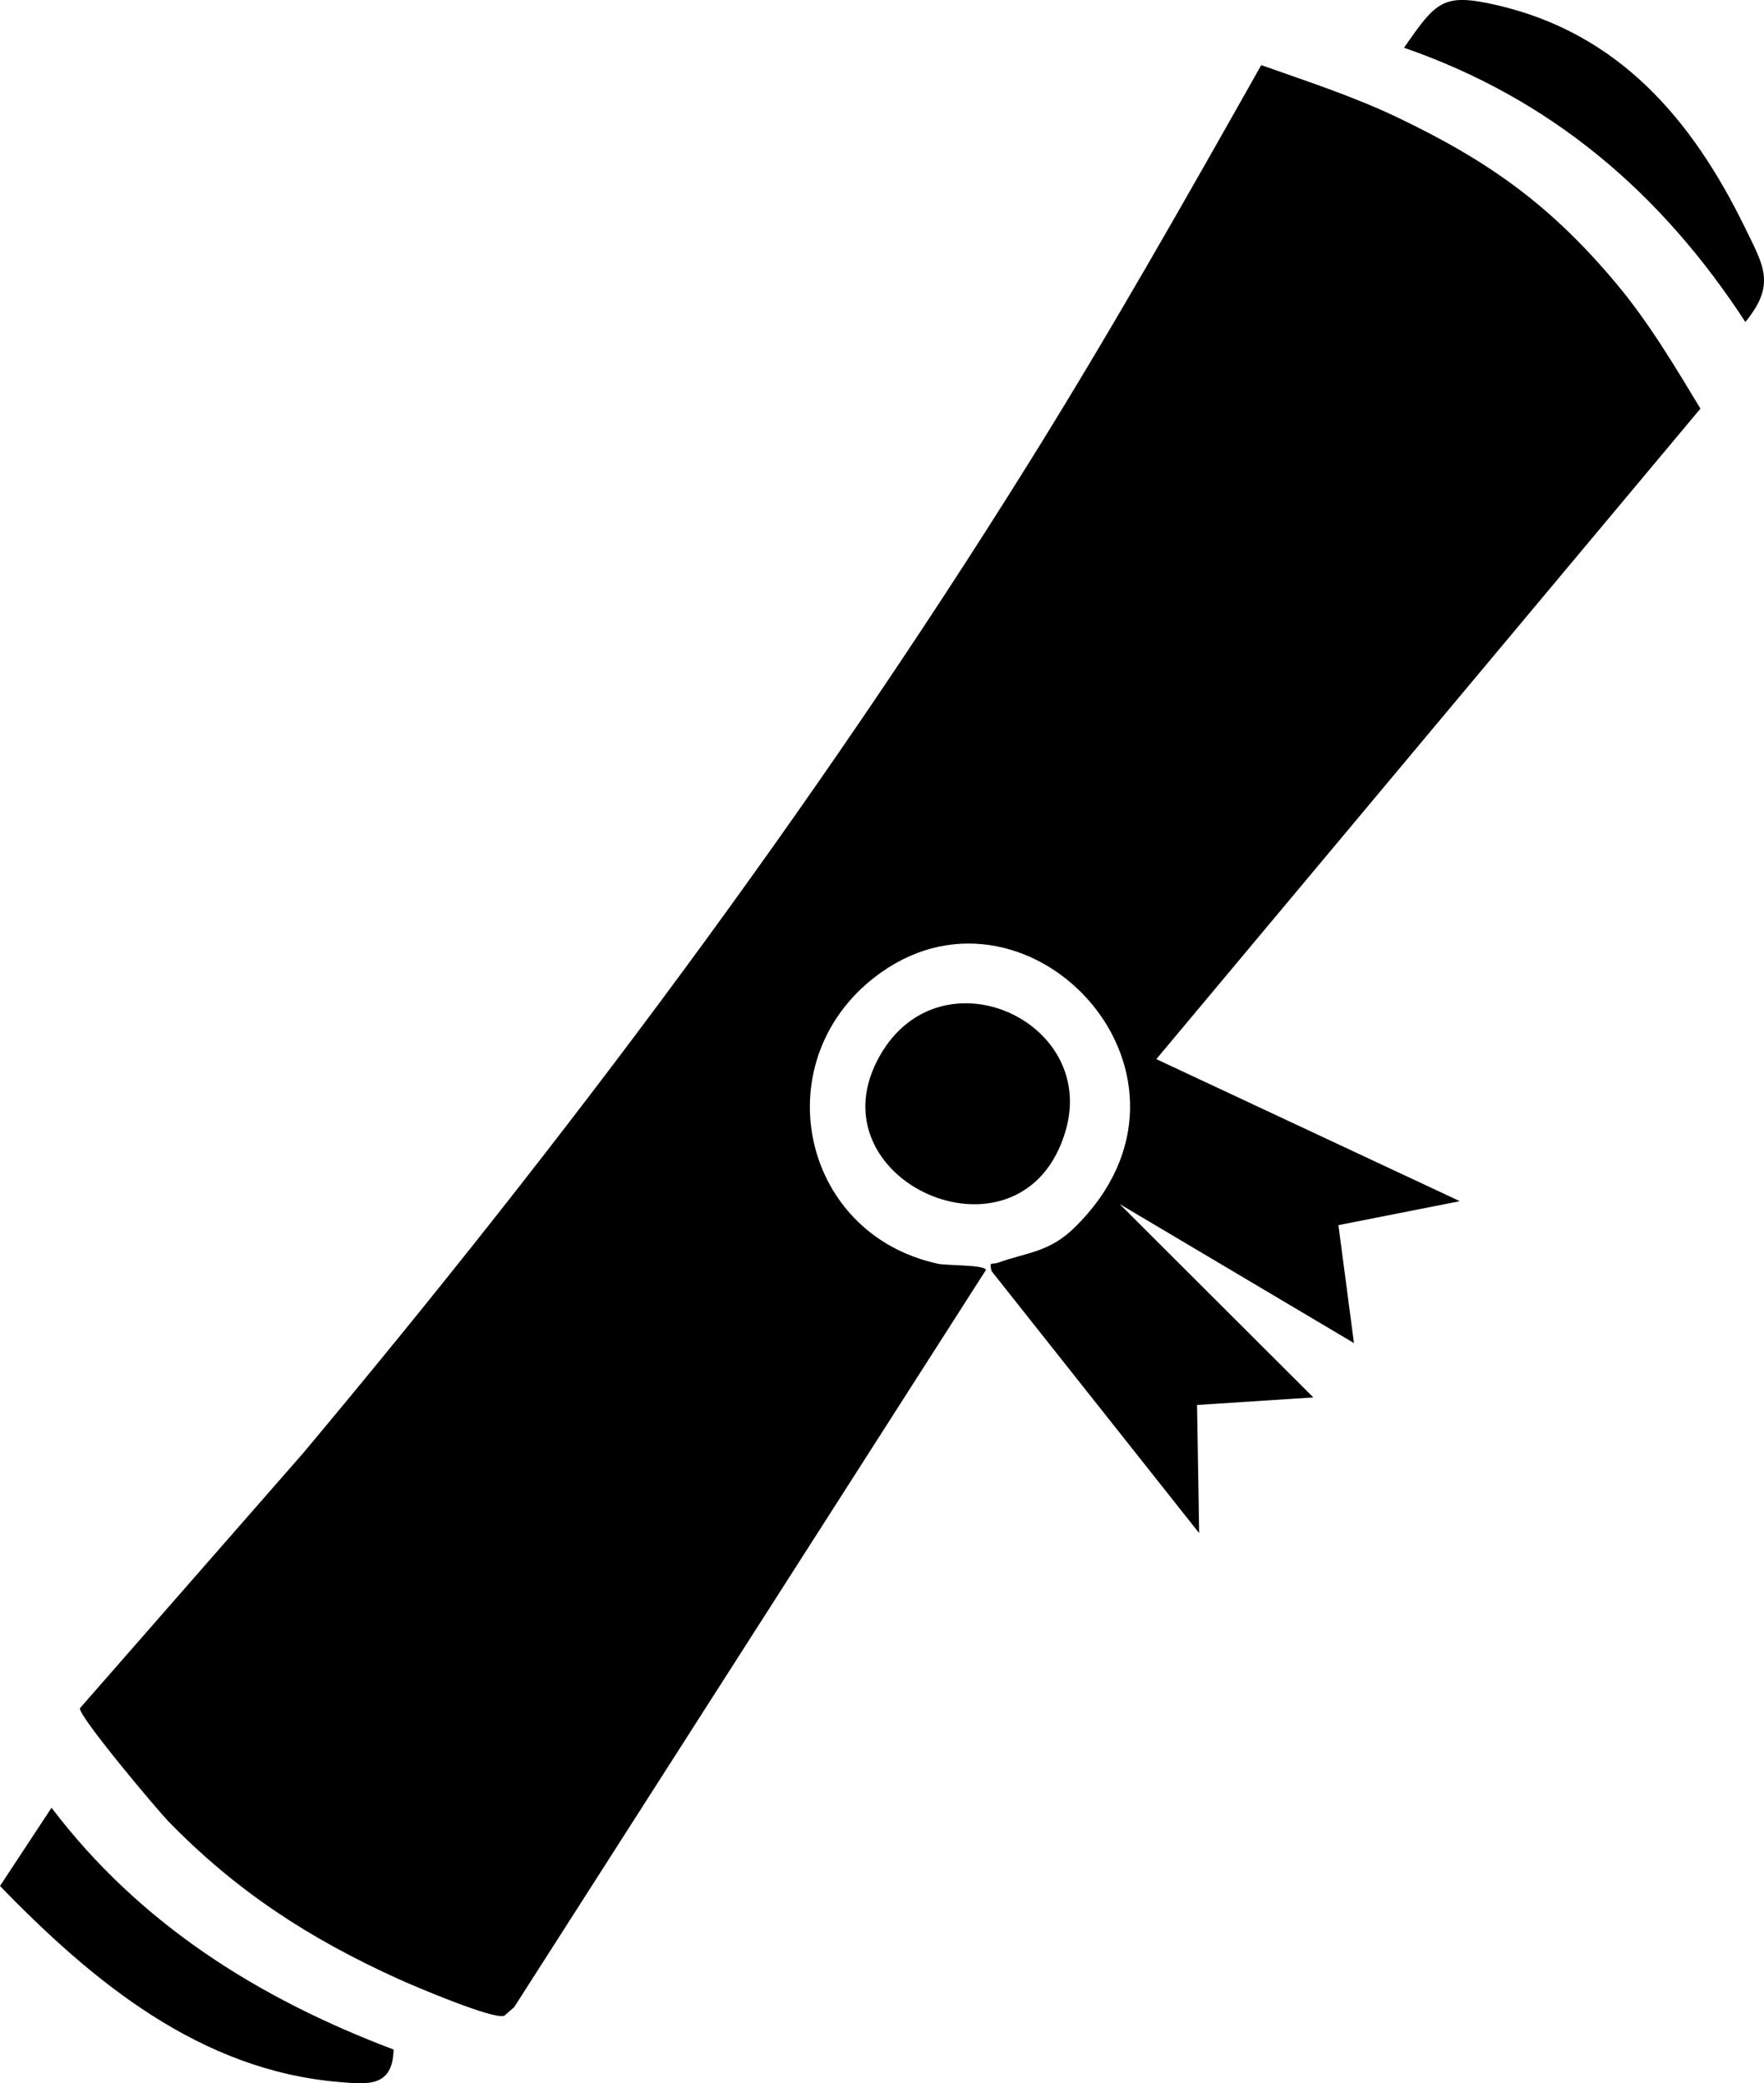<?xml version="1.0" encoding="UTF-8"?>
<svg id="Vrstva_2" data-name="Vrstva 2" xmlns="http://www.w3.org/2000/svg" viewBox="0 0 318.04 375.59">
  <g id="Vrstva_1-2" data-name="Vrstva 1">
    <g>
      <path d="M227.39,11.74c8.21,2.91,16.66,5.65,24.54,9.42,16.52,7.9,27.58,15.78,39.42,29.89,5.85,6.97,10.54,14.86,15.23,22.62l-98.1,117.28,54.72,25.61-21.89,4.32,2.8,21.26-42.25-25.07,34.93,34.87-20.97,1.36.38,23.1-37.43-47.24c-.48-1.87.1-1.12,1.15-1.5,5.22-1.9,9.21-1.82,13.84-6.37,27.53-26.98-7.73-65.17-34.87-45.99-21.31,15.06-14.99,47.17,10.32,52.56,1.46.31,8.47.15,8.54,1.11l-85.05,132.9-1.78,1.55c-1.88.77-16.2-5.32-19.09-6.63-15.98-7.26-29-15.66-41.3-28.24-2.19-2.24-16.58-19.37-16.11-20.59l40.27-46.02c47.27-56.44,91.48-115.49,130.51-178.01,14.74-23.61,28.53-47.96,42.19-72.18Z"/>
      <path d="M9.29,325.92c15.93,20.97,37.3,34.38,61.67,43.59-.15,6.83-4.65,6.29-9.86,5.85-24.97-2.1-44.29-17.99-61.1-35.34l9.29-14.1Z"/>
      <path d="M314.68,58.05c-15.19-23.31-35-40.24-61.54-49.44,5.84-8.42,7.03-9.9,16.66-7.7,21.95,5.02,35.25,20.53,44.77,40.05,3.38,6.93,5.69,10.3.11,17.09Z"/>
      <path d="M158.16,191.21c10.49-20.41,39.73-7.57,34.01,12.5-7.43,26.08-45.49,9.84-34.01-12.5Z"/>
    </g>
  </g>
</svg>